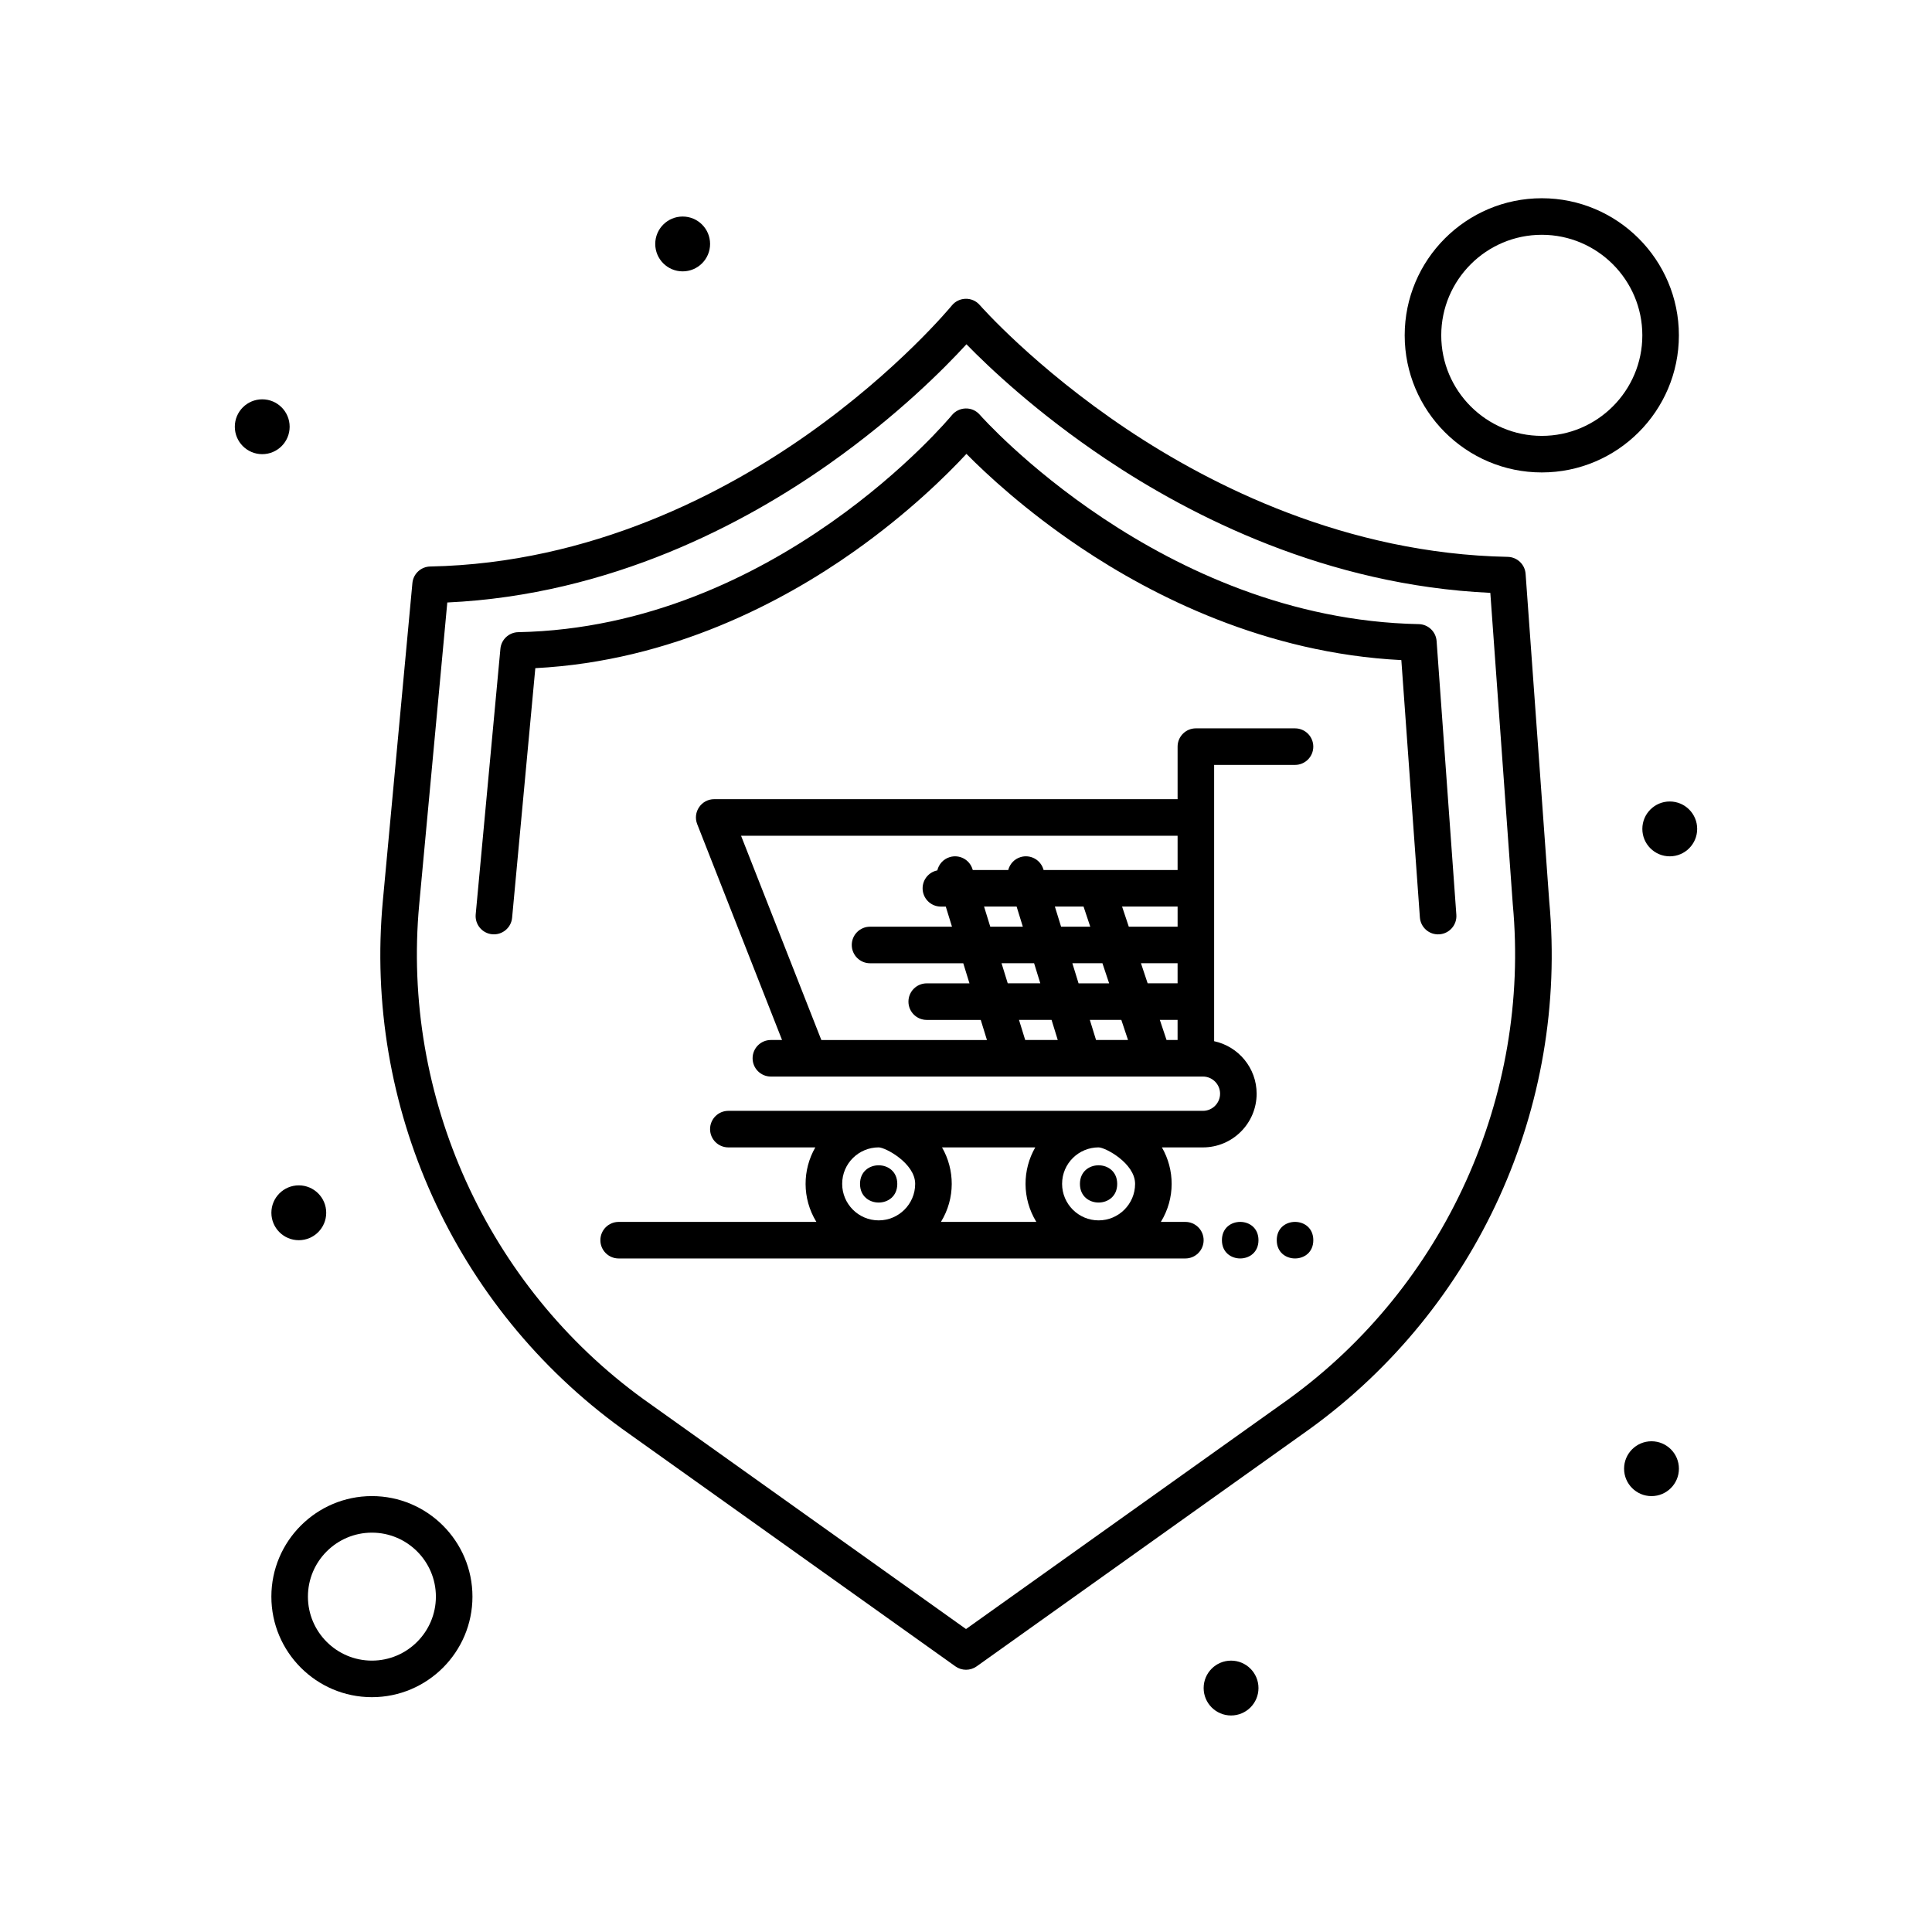 <?xml version="1.0" encoding="UTF-8"?>
<!-- Uploaded to: SVG Repo, www.svgrepo.com, Generator: SVG Repo Mixer Tools -->
<svg fill="#000000" width="800px" height="800px" version="1.1" viewBox="144 144 512 512" xmlns="http://www.w3.org/2000/svg">
 <g>
  <path d="m332.18 208.65c0 4.012-3.254 7.266-7.269 7.266-4.012 0-7.266-3.254-7.266-7.266 0-4.016 3.254-7.266 7.266-7.266 4.016 0 7.269 3.25 7.269 7.266"/>
  <path d="m220.76 257.09c0 4.016-3.254 7.269-7.266 7.269-4.012 0-7.266-3.254-7.266-7.269 0-4.012 3.254-7.266 7.266-7.266 4.012 0 7.266 3.254 7.266 7.266"/>
  <path d="m230.45 465.4c0 4.012-3.25 7.266-7.266 7.266-4.012 0-7.266-3.254-7.266-7.266 0-4.016 3.254-7.269 7.266-7.269 4.016 0 7.266 3.254 7.266 7.269"/>
  <path d="m593.77 363.67c0 4.012-3.25 7.266-7.266 7.266-4.012 0-7.266-3.254-7.266-7.266 0-4.016 3.254-7.269 7.266-7.269 4.016 0 7.266 3.254 7.266 7.269"/>
  <path d="m588.93 533.22c0 4.012-3.254 7.266-7.266 7.266-4.012 0-7.266-3.254-7.266-7.266 0-4.016 3.254-7.269 7.266-7.269 4.012 0 7.266 3.254 7.266 7.269"/>
  <path d="m477.51 591.35c0 4.016-3.254 7.269-7.266 7.269-4.016 0-7.266-3.254-7.266-7.269 0-4.012 3.25-7.266 7.266-7.266 4.012 0 7.266 3.254 7.266 7.266"/>
  <path d="m548.3 296.07c-0.18-2.496-2.234-4.445-4.738-4.496-42.863-0.848-78.551-18.871-100.94-33.844-24.434-16.34-38.828-32.719-38.969-32.883-2.008-2.309-5.547-2.168-7.41 0.117-0.137 0.168-14.137 17.168-38.176 34.117-22.016 15.52-57.246 34.199-100.05 35.047-2.465 0.047-4.5 1.941-4.727 4.394l-7.836 84.238c-5.055 54.348 18.875 107.61 63.395 139.88l88.344 62.965c1.684 1.199 3.938 1.199 5.625 0l88.379-62.988c44.188-32.039 68.43-85.141 63.363-139.81zm-62.762 218.68-85.535 60.961-85.504-60.938c-41.375-29.992-64.137-80.234-59.402-131.12l7.441-79.988c43.414-2.012 78.938-20.992 101.37-36.852 18.027-12.746 30.449-25.285 36.211-31.578 5.918 6.07 18.598 18.121 36.871 30.371 22.746 15.254 58.621 33.516 101.96 35.504 5.836 80.969 5.934 82.336 5.953 82.543 4.731 50.879-18.027 101.12-59.367 131.09z"/>
  <path d="m519.98 309.4c-68.344-1.352-115.86-54.945-116.32-55.484-2.055-2.363-5.582-2.121-7.41 0.117-0.461 0.562-46.656 56.152-114.91 57.5-2.465 0.047-4.5 1.941-4.727 4.394l-6.547 70.391c-0.246 2.664 1.711 5.023 4.375 5.273 2.668 0.246 5.027-1.715 5.273-4.375l6.152-66.148c36.152-1.855 65.723-17.676 84.434-30.902 14.547-10.285 24.75-20.418 29.816-25.883 5.199 5.269 15.609 15.004 30.348 24.887 18.969 12.719 48.816 27.934 84.906 29.766l4.914 68.184c0.191 2.668 2.504 4.684 5.18 4.484 2.668-0.191 4.676-2.512 4.484-5.18l-5.231-72.523c-0.18-2.504-2.234-4.449-4.734-4.5z"/>
  <path d="m440.07 457.75c0 6.582-9.875 6.582-9.875 0 0-6.582 9.875-6.582 9.875 0"/>
  <path d="m487.2 337.02h-26.281c-2.676 0-4.844 2.168-4.844 4.844v13.926h-122.8c-3.422 0-5.754 3.449-4.508 6.617l22.484 57.203h-2.961c-2.676 0-4.844 2.168-4.844 4.844s2.168 4.844 4.844 4.844h114.5c2.504 0 4.543 2.039 4.543 4.543s-2.039 4.543-4.543 4.543h-125.77c-2.676 0-4.844 2.168-4.844 4.844s2.168 4.844 4.844 4.844h23.047c-3.394 5.887-3.574 13.453 0.281 19.746h-52.398c-2.676 0-4.844 2.168-4.844 4.844 0 2.676 2.168 4.844 4.844 4.844h150.18c2.676 0 4.844-2.168 4.844-4.844 0-2.676-2.168-4.844-4.844-4.844h-6.492c3.856-6.289 3.68-13.855 0.281-19.746h10.871c7.848 0 14.23-6.383 14.23-14.23 0-6.828-4.836-12.543-11.262-13.914v-73.219h21.434c2.676 0 4.844-2.168 4.844-4.844 0-2.676-2.168-4.844-4.844-4.844zm-100.67 120.72c0 5.332-4.34 9.672-9.672 9.672s-9.672-4.34-9.672-9.672c0-5.469 4.449-9.672 9.672-9.672 1.797 0 9.672 4.227 9.672 9.672zm6.832 10.074c3.852-6.289 3.68-13.855 0.281-19.746h24.715c-3.402 5.898-3.57 13.465 0.281 19.746zm51.449-10.074c0 5.332-4.34 9.672-9.672 9.672s-9.672-4.34-9.672-9.672c0-5.469 4.449-9.672 9.672-9.672 1.797 0 9.672 4.227 9.672 9.672zm-10.348-38.129-1.645-5.328h8.344l1.777 5.328zm-18.773 0-1.645-5.328h8.629l1.645 5.328zm-2.277-35.363 1.645 5.328h-8.629l-1.645-5.328zm17.738 0 1.777 5.328h-7.731l-1.645-5.328zm10.211 0h14.715v5.328h-12.938zm-23.316 15.016 1.645 5.328h-8.629l-1.645-5.328zm11.785 5.332-1.645-5.328h7.969l1.777 5.328zm16.535-5.332h9.707v5.328h-7.934zm-105.98-33.785h115.69v9.082h-35.512l-0.066-0.215c-0.789-2.559-3.508-3.988-6.059-3.199-1.664 0.512-2.84 1.844-3.246 3.418h-9.398l-0.066-0.215c-0.789-2.559-3.504-3.988-6.059-3.199-1.699 0.523-2.883 1.898-3.266 3.512-2.223 0.438-3.902 2.398-3.902 4.75 0 2.676 2.168 4.844 4.844 4.844h1.297l1.645 5.328h-21.715c-2.676 0-4.844 2.168-4.844 4.844 0 2.676 2.168 4.844 4.844 4.844h24.703l1.645 5.328h-11.328c-2.676 0-4.844 2.168-4.844 4.844s2.168 4.844 4.844 4.844h14.316l1.645 5.328h-43.887zm112.76 54.133-1.777-5.328h4.703v5.328z"/>
  <path d="m381.79 457.75c0 6.582-9.875 6.582-9.875 0 0-6.582 9.875-6.582 9.875 0"/>
  <path d="m477.51 472.66c0 6.457-9.688 6.457-9.688 0 0-6.461 9.688-6.461 9.688 0"/>
  <path d="m492.04 472.66c0 6.457-9.688 6.457-9.688 0 0-6.461 9.688-6.461 9.688 0"/>
  <path d="m242.56 540.48c-14.691 0-26.645 11.953-26.645 26.645s11.953 26.645 26.645 26.645 26.645-11.953 26.645-26.645-11.953-26.645-26.645-26.645zm0 43.602c-9.348 0-16.957-7.606-16.957-16.957 0-9.348 7.606-16.957 16.957-16.957 9.348 0 16.957 7.606 16.957 16.957-0.004 9.348-7.609 16.957-16.957 16.957z"/>
  <path d="m552.59 269.2c20.035 0 36.332-16.297 36.332-36.332s-16.297-36.332-36.332-36.332-36.332 16.297-36.332 36.332 16.297 36.332 36.332 36.332zm0-62.977c14.691 0 26.645 11.953 26.645 26.645s-11.953 26.645-26.645 26.645-26.645-11.953-26.645-26.645 11.953-26.645 26.645-26.645z"/>
 </g>
</svg>